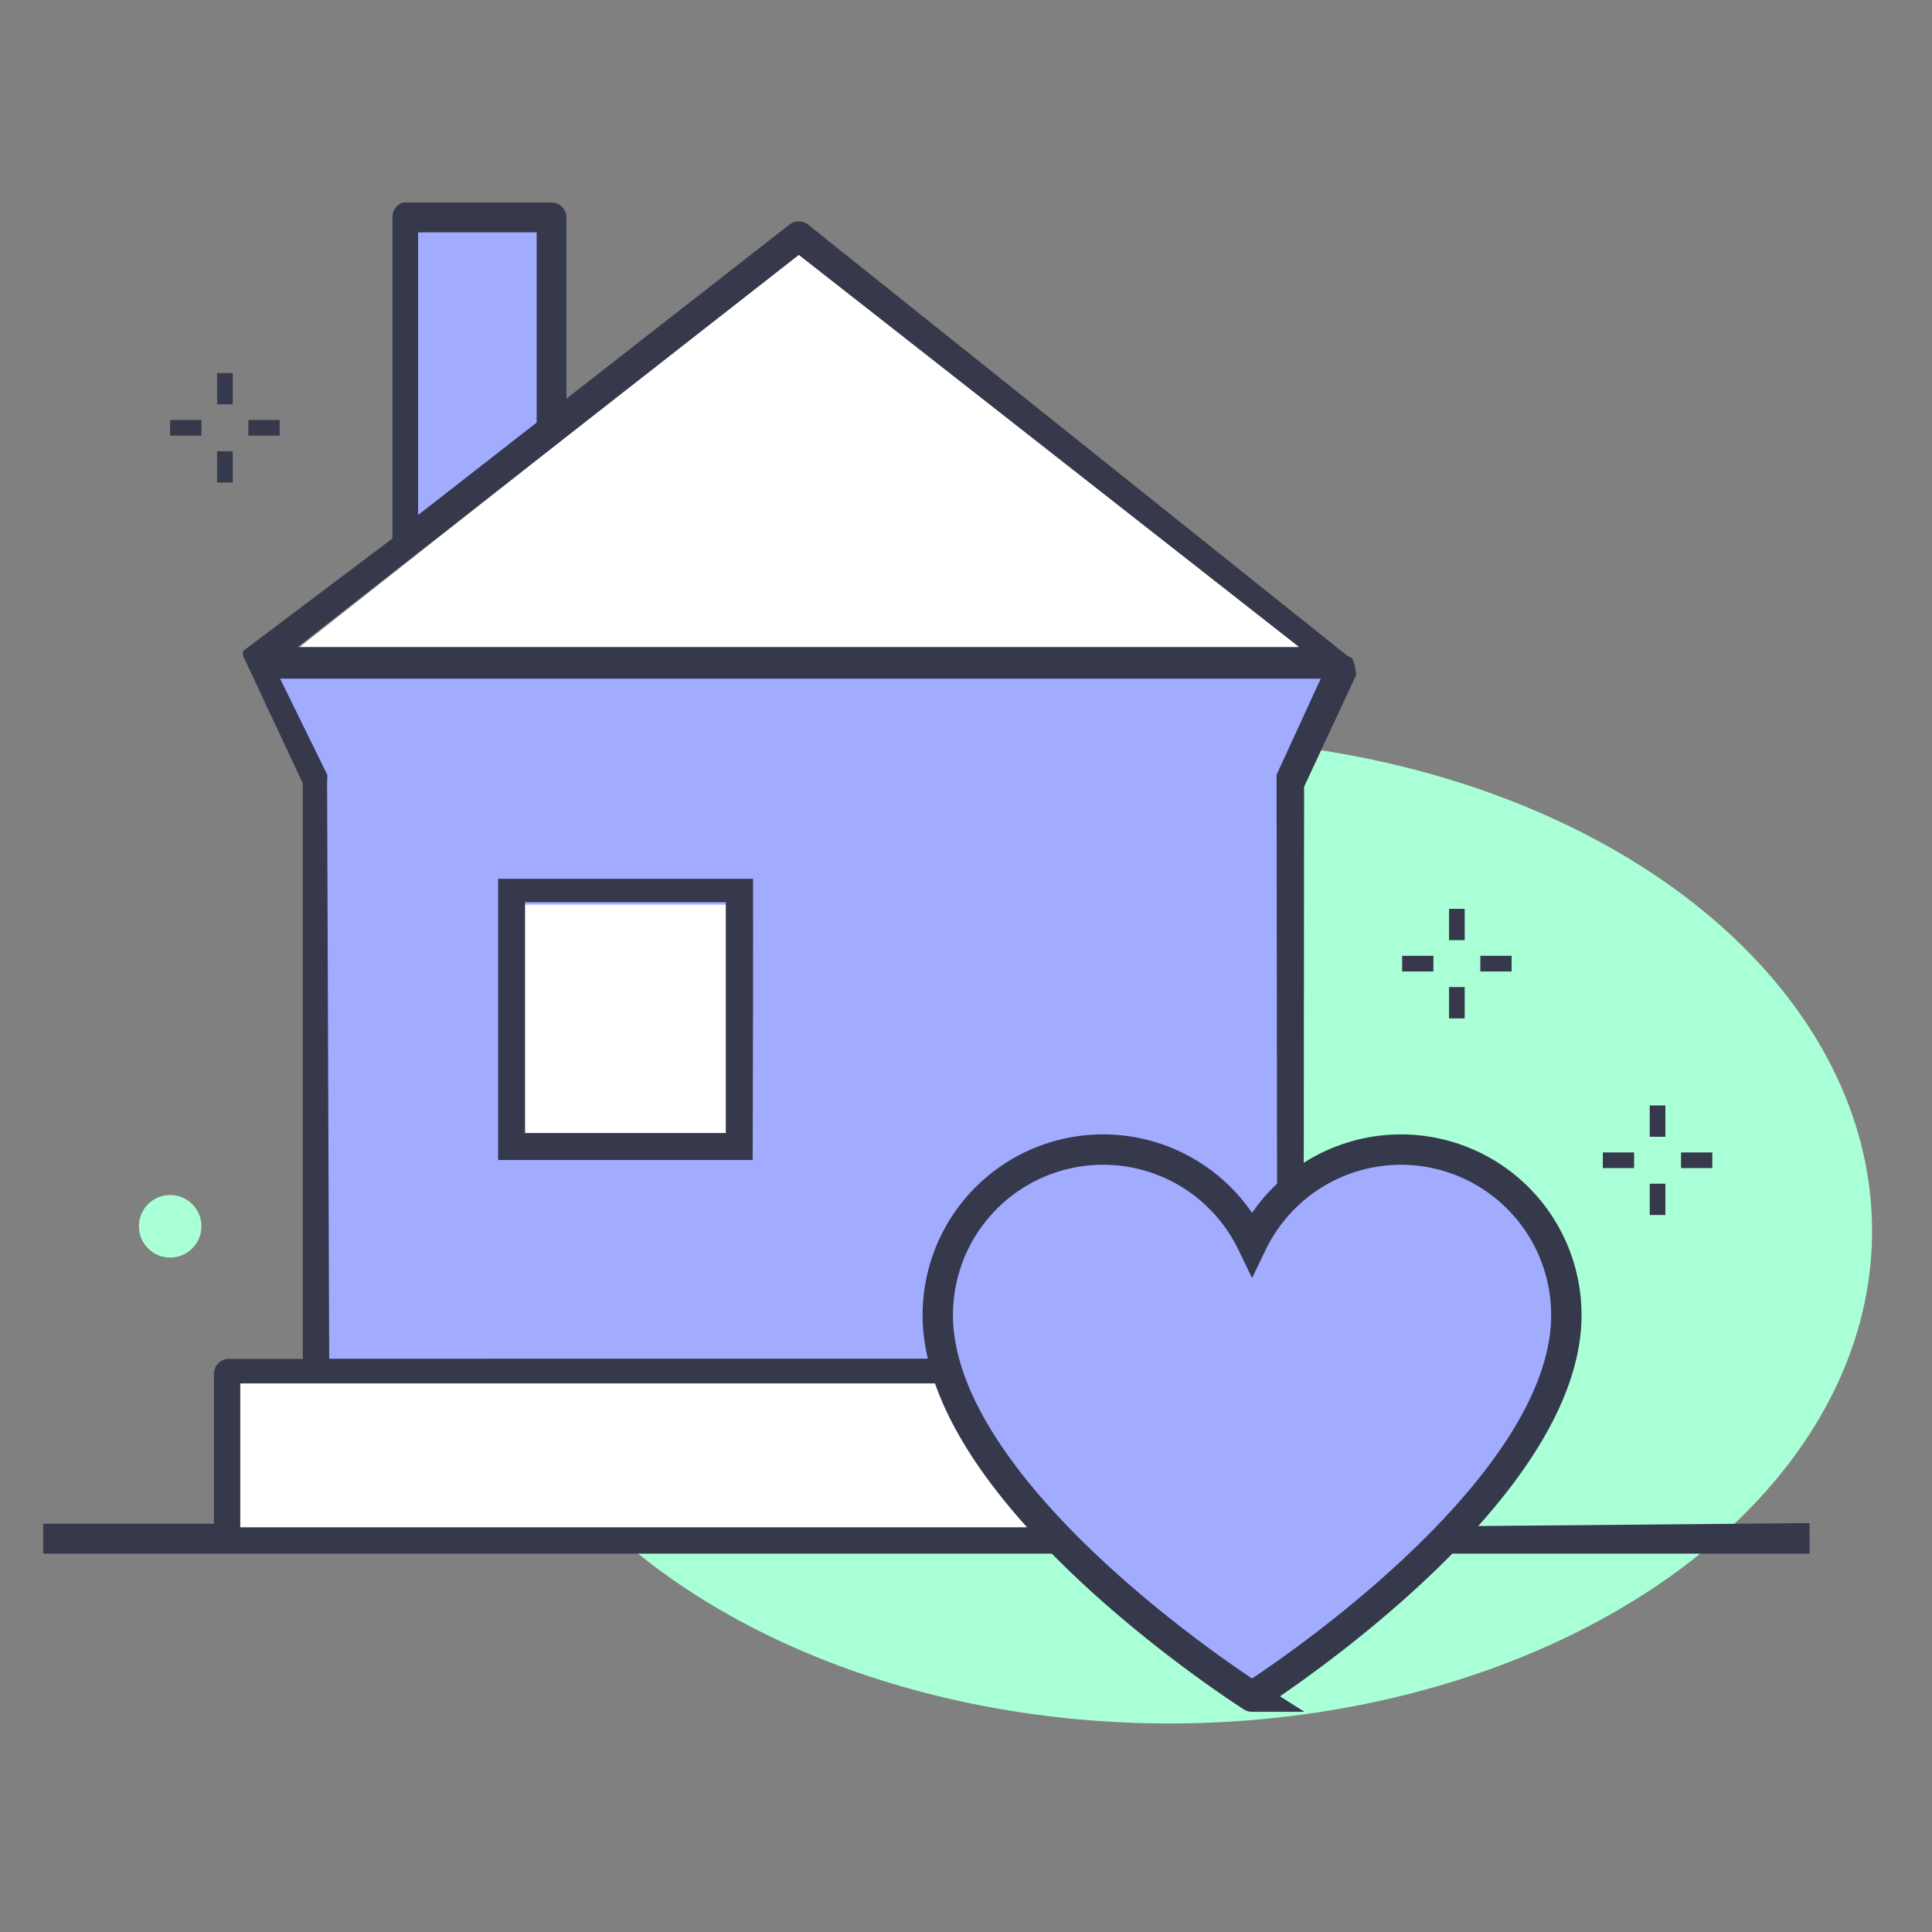 <svg xmlns="http://www.w3.org/2000/svg" viewBox="0 0 72 72"><rect x="0" y="0" width="72" height="72" fill="#808080" stroke="none"/><g data-name="Layer 1"><path fill="#a2acff" d="M20.461 16.197l-5.377 4.27V8.01h5.377v8.187z"/><ellipse cx="43.572" cy="45.878" rx="26.195" ry="18.351" fill="#a9ffd6"/><path fill="#fff" d="M29.753 9.452L10.651 24.517l38.767.283L29.753 9.452zM8.897 51.499h34.735v5.475H8.897z"/><path fill="#a2acff" d="M9.888 24.375l39.53.425-1.273 4.669.212 21.435H11.571l.371-21.577-2.054-4.952z"/><path fill="#fff" d="M19.494 33.713h7.711v8.56h-7.711z"/><path d="M8.028 56.559v.283H1.666v1h65.718v-1.024l-18.577.165h-.286V56.7l.026-27.329v-.063l.026-.056 1.911-4.115-.009-.05-.024-.185a1.027 1.027 0 0 0-.112-.335l-.168-.087L30.078 8.411a.489.489 0 0 0-.307-.108.508.508 0 0 0-.315.111l-7.941 6.2-.457.357V8.1a.5.5 0 0 0-.5-.5h-5.534a.5.5 0 0 0-.335.5v12l-.113.085-5.46 4.115a.332.332 0 0 0 .039.211l2.16 4.617.027.057V50.7H8.529a.5.5 0 0 0-.5.5zm7.5-37.83V8.6h4.533v7.173l-.109.085-3.967 3.091-.457.356zm-3.953 4.934L29.6 9.565l.174-.137.175.137 17.987 14.1.645.5H10.924zm-1.025 1.982l-.2-.408h38.957l-.184.4-1.5 3.258.026 21.512v.284H12.211v-.281l-.073-21.241.01-.21v-.078zM8.9 56.691V51.5h38.751v5.475H8.9z" fill="#36384b"/><path d="M67.44 57.9H1.609v-1.115h6.363V51.2a.558.558 0 0 1 .557-.557h2.756v-21.45l-.021-.046L9.1 24.53a.376.376 0 0 1-.043-.244v-.022l.019-.014 5.55-4.182V8.1a.562.562 0 0 1 .384-.552h5.542a.558.558 0 0 1 .557.558v6.751l8.312-6.487a.559.559 0 0 1 .692 0l20.094 16.066.173.087.009.014a1.106 1.106 0 0 1 .12.361l.035.247-.007.017-1.937 4.159v.05l-.025 27.558 18.862-.168zm-65.717-.113h65.6v-.912l-18.862.168V56.7l.03-27.415 1.931-4.155-.002-.03-.024-.189a.973.973 0 0 0-.1-.3l-.153-.079-20.1-16.076a.449.449 0 0 0-.552 0L21 15.084V8.1a.444.444 0 0 0-.444-.444h-5.533a.46.46 0 0 0-.278.439v12.03l-.135.1-5.44 4.1a.277.277 0 0 0 .034.152l2.194 4.7v21.577H8.529a.444.444 0 0 0-.444.444v5.7H1.723zm45.985-.756H8.841v-5.589h38.867zm-38.754-.113H47.6v-5.362H8.954zm38.755-6.17H12.154v-.338l-.072-21.242.01-.211V28.9l-1.834-3.72H49.4l-.22.482-1.492 3.246zm-35.441-.113H47.6v-.227l-.026-21.524v-.011l1.645-3.58h-38.78l1.761 3.588v.077l-.01.213zm36.473-26.409H10.76l.775-.607L29.771 9.356l.208.165zm-37.653-.113h37.325L29.771 9.5l-.14.109zm4.38-4.689V8.546h4.645V15.8l-.131.1zm.113-10.765v10.533L20 15.748V8.659z" fill="#36384b"/><path d="M28.063 32.752h-9.5V43.23h9.487c.013-3.917.02-8.543.013-10.478zM27.049 33.9v8.325h-7.482v-8.604h7.482zm26.953-.029h.583v1.166h-.583zm0 2.915h.583v1.166h-.583zm1.166-1.166h1.166v.583h-1.166zm-2.915 0h1.166v.583h-1.166M8.09 13.902h.583v1.166H8.09zm0 2.915h.583v1.166H8.09zm1.166-1.166h1.166v.583H9.256zm-2.915 0h1.166v.583H6.341" fill="#36384b"/><path d="M52.212 42.842a6.162 6.162 0 0 0-5.551 3.485 6.162 6.162 0 0 0-11.639 3.625c.983 6.523 11.639 13.276 11.639 13.276S57.316 56.475 58.3 49.952a6.164 6.164 0 0 0-6.088-7.11z" fill="#a2acff"/><path d="M52.212 42.842a6.162 6.162 0 0 0-5.551 3.485h0a6.162 6.162 0 0 0-11.639 3.625c.983 6.523 11.639 13.276 11.639 13.276S57.316 56.475 58.3 49.952a6.164 6.164 0 0 0-6.088-7.11z" fill="none" stroke="#36384b" stroke-miterlimit="10" stroke-width="1.132"/><path fill="#36384b" d="M61.481 41.198h.583v1.166h-.583zm0 2.916h.583v1.166h-.583zm1.166-1.166h1.166v.583h-1.166zm-2.915 0h1.166v.583h-1.166"/><circle cx="6.341" cy="45.7" r="1.166" fill="#a9ffd6"/></g></svg>